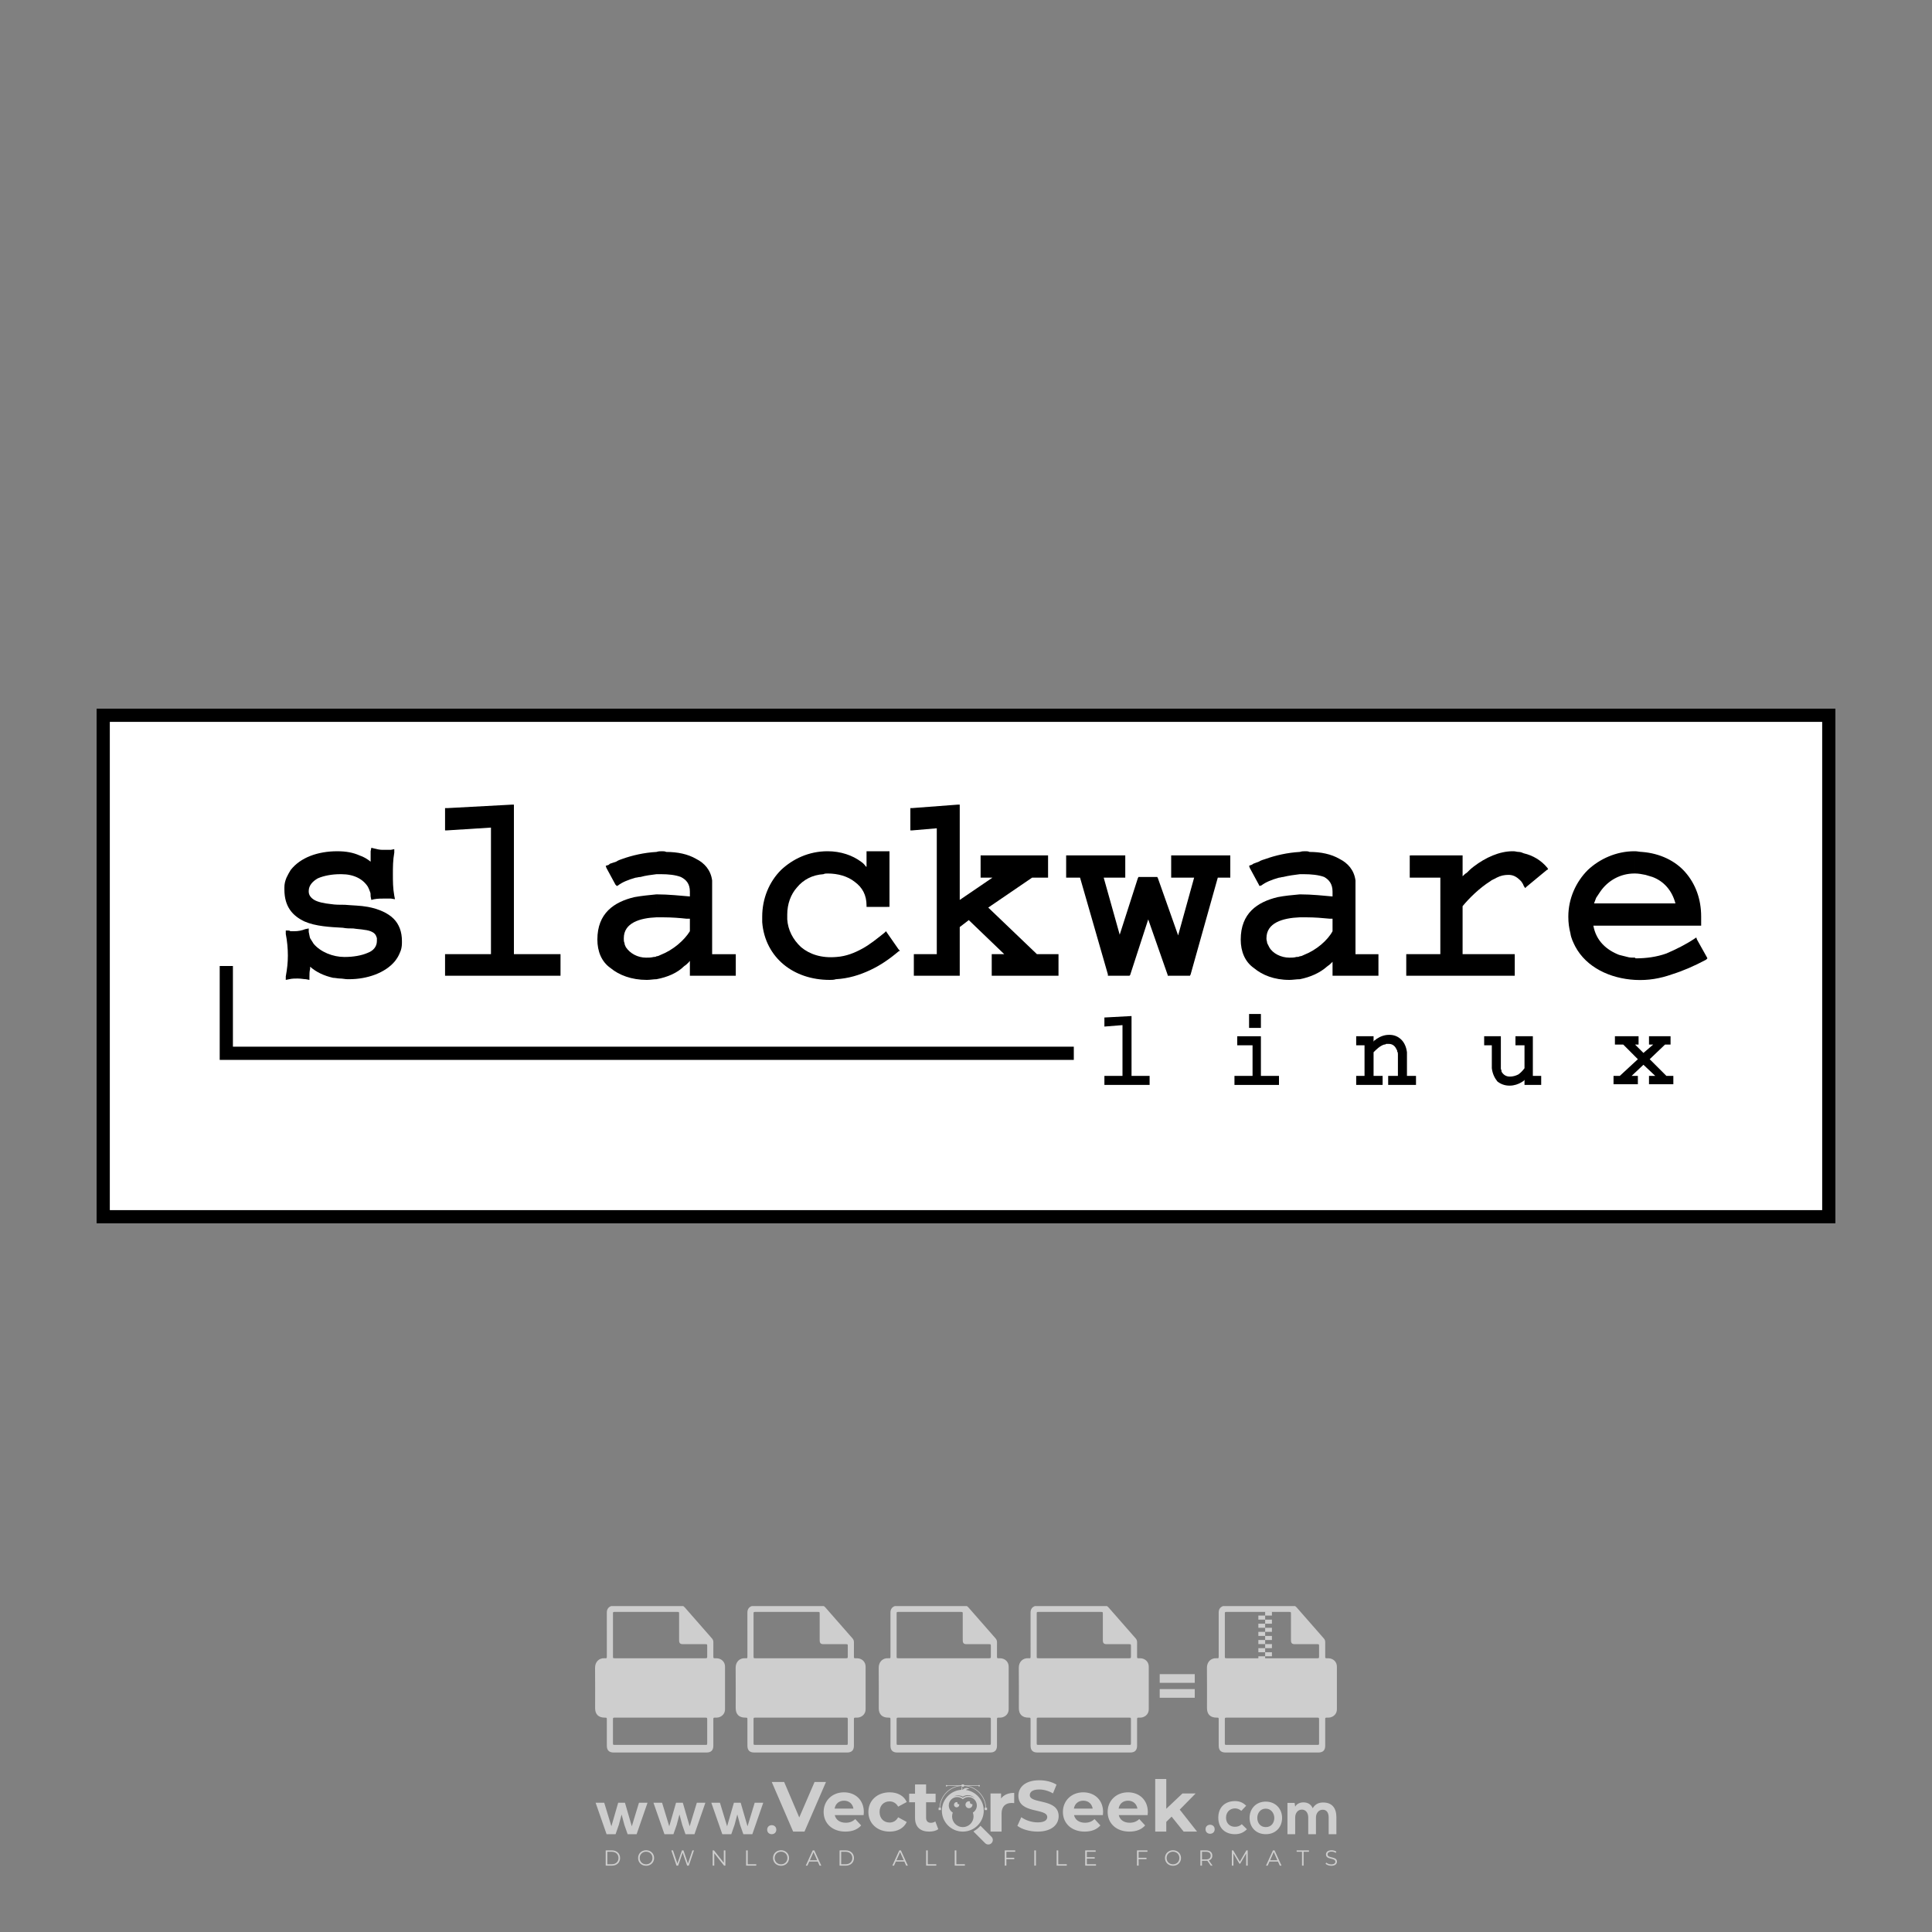 <?xml version="1.0" encoding="iso-8859-1"?>
<!-- Generator: Adobe Illustrator 24.3.0, SVG Export Plug-In . SVG Version: 6.00 Build 0)  -->
<svg version="1.1" id="Layer_1" xmlns="http://www.w3.org/2000/svg" xmlns:xlink="http://www.w3.org/1999/xlink" x="0px" y="0px"
	 viewBox="0 0 500 500" style="enable-background:new 0 0 500 500;" xml:space="preserve">
<rect x="0" y="0" width="500" height="500" fill="#808080" stroke="none"/>
<g id="watermark_1_">
	<g>
		<g id="watermark" style="opacity:0.61;">
			<g>
				<g>
					<g>
						<g>
							<polygon style="fill:#FFFFFF;" points="213.765,461.172 208.204,474.017 205.268,474.017 199.726,461.172 202.938,461.172 
								206.846,470.347 210.81,461.172 							"/>
						</g>
						<g>
							<path style="fill:#FFFFFF;" d="M223.507,469.741h-7.469c0.275,1.23,1.321,1.982,2.826,1.982c1.046,0,1.798-0.312,2.477-0.954
								l1.523,1.651c-0.917,1.046-2.294,1.597-4.074,1.597c-3.413,0-5.634-2.147-5.634-5.083c0-2.954,2.257-5.083,5.267-5.083
								c2.899,0,5.138,1.945,5.138,5.12C223.562,469.191,223.526,469.503,223.507,469.741 M216.002,468.071h4.863
								c-0.202-1.248-1.138-2.055-2.422-2.055C217.139,466.016,216.204,466.805,216.002,468.071"/>
						</g>
						<g>
							<path style="fill:#FFFFFF;" d="M224.735,468.934c0-2.973,2.294-5.083,5.505-5.083c2.074,0,3.707,0.899,4.423,2.514
								l-2.22,1.193c-0.532-0.936-1.321-1.358-2.221-1.358c-1.45,0-2.587,1.009-2.587,2.734c0,1.725,1.138,2.734,2.587,2.734
								c0.899,0,1.688-0.404,2.221-1.358l2.22,1.211c-0.716,1.578-2.349,2.495-4.423,2.495
								C227.029,474.017,224.735,471.907,224.735,468.934"/>
						</g>
						<g>
							<path style="fill:#FFFFFF;" d="M242.828,473.393c-0.587,0.422-1.45,0.624-2.331,0.624c-2.33,0-3.688-1.193-3.688-3.542
								v-4.055h-1.523v-2.202h1.523v-2.404h2.863v2.404h2.459v2.202h-2.459v4.019c0,0.844,0.458,1.303,1.229,1.303
								c0.422,0,0.844-0.128,1.156-0.367L242.828,473.393z"/>
						</g>
					</g>
					<g>
						<path style="fill:#FFFFFF;" d="M262.474,463.997v2.643c-0.238-0.018-0.422-0.037-0.642-0.037
							c-1.578,0-2.624,0.862-2.624,2.753v4.661h-2.863v-9.873h2.734v1.303C259.776,464.493,260.951,463.997,262.474,463.997"/>
					</g>
					<g>
						<path style="fill:#FFFFFF;" d="M263.299,472.53l1.009-2.239c1.083,0.789,2.697,1.339,4.239,1.339
							c1.762,0,2.477-0.587,2.477-1.376c0-2.404-7.469-0.752-7.469-5.524c0-2.184,1.762-4,5.413-4c1.615,0,3.267,0.385,4.459,1.138
							l-0.918,2.257c-1.193-0.679-2.422-1.009-3.56-1.009c-1.761,0-2.44,0.66-2.44,1.468c0,2.367,7.468,0.734,7.468,5.45
							c0,2.147-1.78,3.982-5.45,3.982C266.492,474.017,264.437,473.411,263.299,472.53"/>
					</g>
					<g>
						<path style="fill:#FFFFFF;" d="M285.428,469.741h-7.469c0.275,1.23,1.321,1.982,2.826,1.982c1.046,0,1.798-0.312,2.477-0.954
							l1.523,1.651c-0.918,1.046-2.294,1.597-4.074,1.597c-3.413,0-5.634-2.147-5.634-5.083c0-2.954,2.257-5.083,5.267-5.083
							c2.9,0,5.138,1.945,5.138,5.12C285.484,469.191,285.447,469.503,285.428,469.741 M277.923,468.071h4.863
							c-0.202-1.248-1.138-2.055-2.422-2.055C279.061,466.016,278.125,466.805,277.923,468.071"/>
					</g>
					<g>
						<path style="fill:#FFFFFF;" d="M297.007,469.741h-7.469c0.275,1.23,1.321,1.982,2.826,1.982c1.046,0,1.798-0.312,2.477-0.954
							l1.523,1.651c-0.918,1.046-2.294,1.597-4.074,1.597c-3.413,0-5.634-2.147-5.634-5.083c0-2.954,2.257-5.083,5.267-5.083
							c2.899,0,5.138,1.945,5.138,5.12C297.062,469.191,297.025,469.503,297.007,469.741 M289.501,468.071h4.863
							c-0.202-1.248-1.138-2.055-2.422-2.055C290.639,466.016,289.703,466.805,289.501,468.071"/>
					</g>
					<g>
						<polygon style="fill:#FFFFFF;" points="303.208,470.145 301.831,471.503 301.831,474.017 298.969,474.017 298.969,460.401 
							301.831,460.401 301.831,468.108 306.016,464.144 309.429,464.144 305.318,468.328 309.796,474.017 306.327,474.017 						"/>
					</g>
					<g>
						<path style="fill:#FFFFFF;" d="M256.601,475.359L256.601,475.359l-2.86-2.86c-0.435,0.508-0.953,0.943-1.534,1.284
							c-0.092,0.069-0.186,0.136-0.283,0.199l3.027,3.027c0.456,0.456,1.195,0.456,1.65,0
							C257.057,476.554,257.057,475.815,256.601,475.359"/>
					</g>
					<g>
						<path style="fill:#FFFFFF;" d="M249.984,463.244c0.221-0.173,0.495-0.281,0.797-0.281c0.042,0,0.083,0.002,0.124,0.006
							c-0.214-0.156-0.478-0.249-0.764-0.249c-0.395,0-0.744,0.18-0.981,0.458c-0.051,0-0.1,0.006-0.151,0.008
							c0.039-0.077,0.064-0.162,0.064-0.255c0-0.234-0.143-0.434-0.346-0.519c0.087,0.126,0.138,0.279,0.138,0.445
							c0,0.122-0.031,0.237-0.081,0.341c-2.811,0.201-5.03,2.539-5.03,5.4c0,2.993,2.426,5.42,5.42,5.42
							c2.993,0,5.42-2.426,5.42-5.42C254.595,465.879,252.593,463.635,249.984,463.244 M247.983,464.656
							c0.435,0,0.844,0.112,1.199,0.309c0.374-0.245,0.82-0.387,1.299-0.387c0.711,0,1.348,0.312,1.784,0.806
							c-0.435-0.379-1.004-0.61-1.627-0.61c-0.449,0-0.87,0.12-1.234,0.329c-0.079,0.046-0.156,0.096-0.229,0.15
							c-0.065-0.048-0.133-0.093-0.204-0.134c-0.369-0.219-0.8-0.344-1.26-0.344c-0.3,0-0.588,0.054-0.854,0.152
							C247.196,464.754,247.578,464.656,247.983,464.656 M251.772,469.098c0.115,0.305,0.181,0.634,0.181,0.979
							c0,1.534-1.244,2.777-2.778,2.777c-1.534,0-2.777-1.243-2.777-2.777c0-0.345,0.066-0.674,0.181-0.979
							c-0.62-0.382-1.035-1.064-1.035-1.846c0-1.197,0.971-2.168,2.168-2.168c0.565,0,1.078,0.218,1.463,0.572
							c0.386-0.354,0.899-0.572,1.464-0.572c1.197,0,2.168,0.971,2.168,2.168C252.807,468.034,252.392,468.716,251.772,469.098"/>
					</g>
					<g>
						<path style="fill:#FFFFFF;" d="M251.666,467.061c0,0.497-0.404,0.901-0.901,0.901c-0.497,0-0.901-0.404-0.901-0.901
							s0.404-0.901,0.901-0.901c0.101,0,0.197,0.017,0.287,0.047c-0.03,0.062-0.045,0.132-0.045,0.204
							c0,0.273,0.221,0.494,0.494,0.494c0.05,0,0.099-0.008,0.146-0.022C251.66,466.941,251.666,467,251.666,467.061"/>
					</g>
					<g>
						<path style="fill:#FFFFFF;" d="M248.255,467.061c0,0.376-0.305,0.681-0.681,0.681c-0.376,0-0.681-0.305-0.681-0.681
							s0.305-0.681,0.681-0.681c0.076,0,0.149,0.013,0.217,0.035c-0.023,0.047-0.034,0.1-0.034,0.155
							c0,0.206,0.167,0.374,0.374,0.374c0.038,0,0.075-0.006,0.11-0.017C248.25,466.97,248.255,467.015,248.255,467.061"/>
					</g>
					<g>
						<g>
							<g>
								<rect x="242.908" y="467.83" style="fill:#FFFFFF;" width="0.616" height="0.616"/>
							</g>
							<g>
								<rect x="254.827" y="467.83" style="fill:#FFFFFF;" width="0.616" height="0.616"/>
							</g>
							<g>
								<path style="fill:#FFFFFF;" d="M255.205,468.082h-0.14c0-3.248-2.642-5.89-5.89-5.89c-3.248,0-5.89,2.642-5.89,5.89h-0.14
									c0-1.611,0.627-3.125,1.766-4.264c1.139-1.139,2.653-1.766,4.264-1.766c1.611,0,3.125,0.627,4.264,1.766
									C254.578,464.957,255.205,466.471,255.205,468.082"/>
							</g>
						</g>
						<g>
							<rect x="248.868" y="461.814" style="fill:#FFFFFF;" width="0.616" height="0.616"/>
						</g>
						<g>
							<rect x="244.95" y="462.052" style="fill:#FFFFFF;" width="8.45" height="0.14"/>
						</g>
						<g>
							<path style="fill:#FFFFFF;" d="M245.174,462.15c0,0.108-0.088,0.196-0.196,0.196c-0.108,0-0.196-0.088-0.196-0.196
								c0-0.108,0.088-0.196,0.196-0.196C245.086,461.954,245.174,462.042,245.174,462.15"/>
						</g>
						<g>
							<path style="fill:#FFFFFF;" d="M253.596,462.15c0,0.108-0.088,0.196-0.196,0.196c-0.108,0-0.196-0.088-0.196-0.196
								c0-0.108,0.088-0.196,0.196-0.196C253.509,461.954,253.596,462.042,253.596,462.15"/>
						</g>
					</g>
				</g>
				<g>
					<path style="fill:#FFFFFF;" d="M314.356,473.409c0,1.559-2.364,1.559-2.364,0C311.993,471.851,314.356,471.851,314.356,473.409
						z"/>
				</g>
				<g>
					<g>
						<g>
							<path style="fill:#FFFFFF;" d="M161.739,466.549l1.772,6.088l1.855-6.088h2.215l-2.823,8.14h-2.33l-0.837-2.396l-0.722-2.708
								l-0.722,2.708l-0.837,2.396h-2.33l-2.839-8.14h2.231l1.855,6.088l1.756-6.088H161.739z"/>
						</g>
						<g>
							<path style="fill:#FFFFFF;" d="M176.713,466.549l1.772,6.088l1.855-6.088h2.215l-2.823,8.14h-2.33l-0.837-2.396l-0.722-2.708
								l-0.722,2.708l-0.837,2.396h-2.33l-2.839-8.14h2.231l1.855,6.088l1.756-6.088H176.713z"/>
						</g>
						<g>
							<path style="fill:#FFFFFF;" d="M191.687,466.549l1.772,6.088l1.855-6.088h2.215l-2.823,8.14h-2.33l-0.837-2.396l-0.722-2.708
								l-0.722,2.708l-0.837,2.396h-2.33l-2.839-8.14h2.231l1.855,6.088l1.756-6.088H191.687z"/>
						</g>
					</g>
					<g>
						<path style="fill:#FFFFFF;" d="M200.908,473.52c0,1.559-2.364,1.559-2.364,0C198.545,471.962,200.908,471.962,200.908,473.52z
							"/>
					</g>
					<g>
						<path style="fill:#FFFFFF;" d="M322.71,473.409c-0.935,0.919-1.919,1.28-3.117,1.28c-2.346,0-4.3-1.411-4.3-4.282
							s1.953-4.284,4.3-4.284c1.149,0,2.035,0.329,2.921,1.199l-1.264,1.329c-0.476-0.428-1.066-0.64-1.623-0.64
							c-1.346,0-2.33,0.985-2.33,2.396c0,1.542,1.05,2.362,2.297,2.362c0.64,0,1.28-0.18,1.772-0.672L322.71,473.409z"/>
					</g>
					<g>
						<path style="fill:#FFFFFF;" d="M331.805,470.472c0,2.33-1.591,4.217-4.217,4.217c-2.626,0-4.201-1.887-4.201-4.217
							c0-2.314,1.609-4.217,4.185-4.217C330.149,466.255,331.805,468.158,331.805,470.472z M325.389,470.472
							c0,1.231,0.739,2.38,2.199,2.38c1.46,0,2.199-1.149,2.199-2.38c0-1.215-0.854-2.396-2.199-2.396
							C326.144,468.077,325.389,469.258,325.389,470.472z"/>
					</g>
					<g>
						<path style="fill:#FFFFFF;" d="M338.572,474.689v-4.332c0-1.068-0.559-2.035-1.658-2.035c-1.082,0-1.722,0.967-1.722,2.035
							v4.332h-2.003v-8.107h1.855l0.148,0.985c0.426-0.82,1.362-1.116,2.133-1.116c0.969,0,1.937,0.394,2.396,1.51
							c0.723-1.149,1.658-1.478,2.708-1.478c2.297,0,3.43,1.412,3.43,3.84v4.365h-2.003v-4.365c0-1.066-0.442-1.97-1.526-1.97
							c-1.082,0-1.756,0.935-1.756,2.003v4.332H338.572z"/>
					</g>
				</g>
			</g>
		</g>
		<g style="opacity:0.61;">
			<g>
				<g>
					<path style="fill:#FFFFFF;" d="M345.988,431.299c-0.006-1.224-0.959-2.121-2.189-2.14c-0.924-0.014-0.832,0.12-0.834-0.867
						c-0.003-1.097-0.007-2.194,0.003-3.292c0.003-0.379-0.112-0.691-0.362-0.976c-2.342-2.668-4.678-5.342-7.019-8.011
						c-0.12-0.137-0.275-0.244-0.414-0.366c-6.214,0-12.427,0-18.641,0c-0.794,0.293-1.14,0.868-1.138,1.709
						c0.01,3.748,0.004,7.496,0.004,11.243c0,0.556-0.003,0.589-0.55,0.551c-1.497-0.102-2.516,0.986-2.497,2.492
						c0.044,3.476,0.013,6.953,0.014,10.429c0.001,1.58,0.867,2.443,2.45,2.449c0.582,0.002,0.582,0.002,0.582,0.6
						c0,2.219-0.001,4.438,0.001,6.657c0.001,1.192,0.58,1.771,1.768,1.771c8.013,0.001,16.027,0.001,24.04,0
						c1.168,0,1.755-0.583,1.757-1.745c0.002-2.256,0-4.512,0.001-6.768c0-0.512,0.002-0.511,0.52-0.515
						c0.271-0.002,0.541,0.008,0.809-0.058c0.996-0.246,1.69-1.044,1.694-2.069C346.003,438.696,346.005,434.997,345.988,431.299z
						 M317.537,417.162c5.337,0,10.674,0,16.01,0c0.548,0,0.554,0.007,0.554,0.561c0.001,2.243-0.001,4.486,0.001,6.73
						c0.001,0.811,0.249,1.059,1.06,1.059c1.91,0.001,3.821,0,5.731,0.001c0.458,0,0.479,0.021,0.481,0.483
						c0.003,0.887,0.002,1.775,0,2.662c-0.001,0.477-0.024,0.498-0.504,0.499c-3.895,0.001-7.79,0-11.684,0
						c-3.882,0-7.765,0-11.647,0c-0.55,0-0.552-0.001-0.552-0.561c-0.001-3.624-0.001-7.247,0-10.871
						C316.987,417.166,316.991,417.162,317.537,417.162z M340.822,451.579c-3.883,0.001-7.766,0-11.65,0c-3.871,0-7.742,0-11.613,0
						c-0.572,0-0.574-0.002-0.574-0.579c-0.001-1.997-0.001-3.994,0.001-5.991c0-0.464,0.023-0.486,0.478-0.487
						c7.803-0.001,15.607-0.001,23.41,0c0.478,0,0.499,0.02,0.499,0.503c0.002,1.997,0.001,3.994,0,5.991
						C341.375,451.574,341.37,451.579,340.822,451.579z"/>
				</g>
				<g>
					<g>
						<rect x="327.418" y="417.053" style="fill:#FFFFFF;" width="1.757" height="1.054"/>
					</g>
					<g>
						<rect x="325.662" y="418.107" style="fill:#FFFFFF;" width="1.757" height="1.054"/>
					</g>
					<g>
						<rect x="327.418" y="419.161" style="fill:#FFFFFF;" width="1.757" height="1.054"/>
					</g>
					<g>
						<rect x="325.662" y="420.215" style="fill:#FFFFFF;" width="1.757" height="1.054"/>
					</g>
					<g>
						<rect x="327.418" y="421.269" style="fill:#FFFFFF;" width="1.757" height="1.054"/>
					</g>
					<g>
						<rect x="325.662" y="422.323" style="fill:#FFFFFF;" width="1.757" height="1.054"/>
					</g>
					<g>
						<rect x="327.418" y="423.378" style="fill:#FFFFFF;" width="1.757" height="1.054"/>
					</g>
					<g>
						<rect x="325.662" y="424.432" style="fill:#FFFFFF;" width="1.757" height="1.054"/>
					</g>
					<g>
						<rect x="327.418" y="425.486" style="fill:#FFFFFF;" width="1.757" height="1.054"/>
					</g>
					<g>
						<rect x="325.662" y="426.54" style="fill:#FFFFFF;" width="1.757" height="1.054"/>
					</g>
					<g>
						<rect x="327.418" y="427.594" style="fill:#FFFFFF;" width="1.757" height="1.054"/>
					</g>
					<g>
						<rect x="325.662" y="428.648" style="fill:#FFFFFF;" width="1.757" height="1.054"/>
					</g>
				</g>
			</g>
			<g>
				<path style="fill:#FFFFFF;" d="M187.637,431.299c-0.006-1.224-0.959-2.121-2.189-2.14c-0.924-0.014-0.832,0.12-0.834-0.867
					c-0.003-1.097-0.007-2.194,0.003-3.292c0.003-0.379-0.112-0.691-0.362-0.976c-2.342-2.668-4.678-5.342-7.019-8.011
					c-0.12-0.137-0.275-0.244-0.414-0.366c-6.214,0-12.427,0-18.641,0c-0.794,0.293-1.14,0.868-1.138,1.709
					c0.01,3.748,0.004,7.496,0.004,11.243c0,0.556-0.003,0.589-0.55,0.551c-1.497-0.102-2.516,0.986-2.497,2.492
					c0.044,3.476,0.013,6.953,0.014,10.429c0.001,1.58,0.867,2.443,2.45,2.449c0.582,0.002,0.582,0.002,0.582,0.6
					c0,2.219-0.001,4.438,0.001,6.657c0.001,1.192,0.58,1.771,1.768,1.771c8.013,0.001,16.027,0.001,24.04,0
					c1.168,0,1.755-0.583,1.757-1.745c0.002-2.256,0-4.512,0.001-6.768c0-0.512,0.002-0.511,0.52-0.515
					c0.271-0.002,0.541,0.008,0.809-0.058c0.996-0.246,1.69-1.044,1.694-2.069C187.652,438.696,187.655,434.997,187.637,431.299z
					 M159.187,417.162c5.337,0,10.674,0,16.01,0c0.548,0,0.554,0.007,0.554,0.561c0.001,2.243-0.001,4.486,0.001,6.73
					c0.001,0.811,0.249,1.059,1.06,1.059c1.91,0.001,3.821,0,5.731,0.001c0.458,0,0.479,0.021,0.481,0.483
					c0.003,0.887,0.002,1.775,0,2.662c-0.001,0.477-0.024,0.498-0.504,0.499c-3.895,0.001-7.79,0-11.684,0
					c-3.882,0-7.765,0-11.647,0c-0.55,0-0.552-0.001-0.552-0.561c-0.001-3.624-0.001-7.247,0-10.871
					C158.636,417.166,158.64,417.162,159.187,417.162z M182.472,451.579c-3.883,0.001-7.766,0-11.65,0c-3.871,0-7.742,0-11.613,0
					c-0.572,0-0.574-0.002-0.574-0.579c-0.001-1.997-0.001-3.994,0.001-5.991c0-0.464,0.023-0.486,0.478-0.487
					c7.803-0.001,15.607-0.001,23.41,0c0.478,0,0.499,0.02,0.499,0.503c0.002,1.997,0.001,3.994,0,5.991
					C183.024,451.574,183.019,451.579,182.472,451.579z"/>
			</g>
			<g>
				<path style="fill:#FFFFFF;" d="M159.779,440.669v-7.897h2.779c0.375,0,0.726,0.061,1.053,0.182
					c0.327,0.121,0.612,0.292,0.855,0.513c0.242,0.221,0.434,0.483,0.573,0.789c0.14,0.305,0.21,0.642,0.21,1.009
					c0,0.375-0.07,0.715-0.21,1.02c-0.14,0.305-0.331,0.568-0.573,0.789c-0.243,0.221-0.528,0.392-0.855,0.513
					c-0.327,0.121-0.678,0.182-1.053,0.182h-1.29v2.901H159.779z M162.58,436.356c0.39,0,0.684-0.111,0.882-0.331
					c0.199-0.22,0.298-0.474,0.298-0.761c0-0.14-0.024-0.276-0.072-0.408c-0.048-0.132-0.121-0.248-0.221-0.347
					c-0.099-0.099-0.223-0.178-0.37-0.237c-0.147-0.059-0.32-0.089-0.518-0.089h-1.312v2.173H162.58z"/>
				<path style="fill:#FFFFFF;" d="M166.308,432.771h1.731l3.177,5.294h0.088l-0.088-1.522v-3.772h1.478v7.897h-1.566l-3.353-5.592
					h-0.088l0.088,1.522v4.07h-1.467V432.771z"/>
				<path style="fill:#FFFFFF;" d="M177.922,436.334h3.872c0.022,0.089,0.04,0.195,0.055,0.32c0.014,0.125,0.022,0.25,0.022,0.375
					c0,0.507-0.077,0.985-0.231,1.434c-0.154,0.449-0.397,0.849-0.728,1.202c-0.353,0.375-0.776,0.666-1.268,0.871
					c-0.493,0.206-1.055,0.309-1.688,0.309c-0.574,0-1.114-0.103-1.622-0.309c-0.507-0.206-0.948-0.492-1.323-0.86
					c-0.375-0.367-0.673-0.803-0.894-1.307c-0.221-0.504-0.331-1.053-0.331-1.649c0-0.595,0.11-1.145,0.331-1.649
					c0.221-0.504,0.518-0.939,0.894-1.307c0.375-0.367,0.816-0.654,1.323-0.86c0.507-0.206,1.048-0.309,1.622-0.309
					c0.64,0,1.211,0.11,1.715,0.331c0.504,0.221,0.935,0.526,1.296,0.915l-1.025,1.004c-0.258-0.272-0.544-0.48-0.861-0.623
					c-0.316-0.143-0.695-0.215-1.136-0.215c-0.361,0-0.703,0.065-1.026,0.193c-0.324,0.129-0.607,0.311-0.85,0.546
					c-0.242,0.235-0.436,0.52-0.579,0.855c-0.143,0.335-0.215,0.708-0.215,1.119c0,0.412,0.072,0.785,0.215,1.12
					c0.143,0.335,0.338,0.62,0.584,0.855c0.246,0.235,0.531,0.418,0.855,0.546c0.323,0.129,0.669,0.193,1.037,0.193
					c0.419,0,0.773-0.061,1.064-0.182c0.29-0.121,0.538-0.278,0.744-0.469c0.148-0.132,0.275-0.3,0.381-0.502
					c0.106-0.202,0.189-0.428,0.248-0.678h-2.482V436.334z"/>
			</g>
			<g>
				<path style="fill:#FFFFFF;" d="M224.019,431.299c-0.006-1.224-0.959-2.121-2.189-2.14c-0.924-0.014-0.832,0.12-0.834-0.867
					c-0.003-1.097-0.007-2.194,0.003-3.292c0.003-0.379-0.112-0.691-0.362-0.976c-2.342-2.668-4.678-5.342-7.019-8.011
					c-0.12-0.137-0.275-0.244-0.414-0.366c-6.214,0-12.427,0-18.641,0c-0.794,0.293-1.14,0.868-1.138,1.709
					c0.01,3.748,0.004,7.496,0.004,11.243c0,0.556-0.003,0.589-0.55,0.551c-1.497-0.102-2.516,0.986-2.497,2.492
					c0.044,3.476,0.013,6.953,0.014,10.429c0.001,1.58,0.867,2.443,2.45,2.449c0.582,0.002,0.582,0.002,0.582,0.6
					c0,2.219-0.001,4.438,0.001,6.657c0.001,1.192,0.58,1.771,1.768,1.771c8.013,0.001,16.027,0.001,24.04,0
					c1.168,0,1.755-0.583,1.757-1.745c0.002-2.256,0-4.512,0.001-6.768c0-0.512,0.002-0.511,0.52-0.515
					c0.271-0.002,0.541,0.008,0.809-0.058c0.997-0.246,1.69-1.044,1.694-2.069C224.034,438.696,224.036,434.997,224.019,431.299z
					 M195.568,417.162c5.337,0,10.674,0,16.01,0c0.548,0,0.554,0.007,0.554,0.561c0.001,2.243-0.001,4.486,0.001,6.73
					c0.001,0.811,0.249,1.059,1.06,1.059c1.91,0.001,3.821,0,5.731,0.001c0.458,0,0.479,0.021,0.481,0.483
					c0.003,0.887,0.002,1.775,0,2.662c-0.001,0.477-0.024,0.498-0.504,0.499c-3.895,0.001-7.79,0-11.684,0
					c-3.882,0-7.765,0-11.647,0c-0.55,0-0.552-0.001-0.552-0.561c-0.001-3.624-0.001-7.247,0-10.871
					C195.018,417.166,195.022,417.162,195.568,417.162z M218.854,451.579c-3.883,0.001-7.766,0-11.65,0c-3.871,0-7.742,0-11.613,0
					c-0.572,0-0.574-0.002-0.574-0.579c-0.001-1.997-0.001-3.994,0.001-5.991c0-0.464,0.023-0.486,0.478-0.487
					c7.803-0.001,15.607-0.001,23.41,0c0.478,0,0.499,0.02,0.499,0.503c0.002,1.997,0.001,3.994,0,5.991
					C219.406,451.574,219.401,451.579,218.854,451.579z"/>
			</g>
			<g>
				<path style="fill:#FFFFFF;" d="M205.111,432.771h1.699l2.967,7.897h-1.644l-0.651-1.886h-3.044l-0.651,1.886h-1.643
					L205.111,432.771z M206.997,437.415l-0.706-1.974l-0.287-0.96h-0.088l-0.287,0.96l-0.706,1.974H206.997z"/>
				<path style="fill:#FFFFFF;" d="M211.331,434.536c-0.125,0-0.245-0.024-0.359-0.072c-0.114-0.048-0.213-0.114-0.298-0.199
					c-0.084-0.084-0.151-0.182-0.198-0.292c-0.048-0.11-0.072-0.232-0.072-0.364s0.024-0.254,0.072-0.364
					c0.048-0.11,0.114-0.208,0.198-0.292c0.084-0.084,0.184-0.151,0.298-0.198c0.114-0.048,0.233-0.072,0.359-0.072
					c0.257,0,0.478,0.09,0.662,0.27c0.184,0.181,0.276,0.399,0.276,0.656s-0.092,0.476-0.276,0.656
					C211.809,434.446,211.589,434.536,211.331,434.536z M210.615,440.669v-5.404h1.445v5.404H210.615z"/>
			</g>
			<g>
				<path style="fill:#FFFFFF;" d="M261.044,431.299c-0.006-1.224-0.959-2.121-2.189-2.14c-0.924-0.014-0.832,0.12-0.834-0.867
					c-0.003-1.097-0.007-2.194,0.003-3.292c0.003-0.379-0.112-0.691-0.362-0.976c-2.342-2.668-4.678-5.342-7.019-8.011
					c-0.12-0.137-0.275-0.244-0.414-0.366c-6.214,0-12.427,0-18.641,0c-0.794,0.293-1.14,0.868-1.138,1.709
					c0.01,3.748,0.004,7.496,0.004,11.243c0,0.556-0.003,0.589-0.55,0.551c-1.497-0.102-2.516,0.986-2.497,2.492
					c0.044,3.476,0.013,6.953,0.014,10.429c0.001,1.58,0.867,2.443,2.45,2.449c0.582,0.002,0.582,0.002,0.582,0.6
					c0,2.219-0.001,4.438,0.001,6.657c0.001,1.192,0.58,1.771,1.768,1.771c8.013,0.001,16.027,0.001,24.04,0
					c1.168,0,1.755-0.583,1.757-1.745c0.002-2.256,0-4.512,0.001-6.768c0-0.512,0.002-0.511,0.52-0.515
					c0.271-0.002,0.541,0.008,0.809-0.058c0.996-0.246,1.69-1.044,1.694-2.069C261.059,438.696,261.061,434.997,261.044,431.299z
					 M232.593,417.162c5.337,0,10.674,0,16.01,0c0.548,0,0.554,0.007,0.554,0.561c0.001,2.243-0.001,4.486,0.001,6.73
					c0.001,0.811,0.249,1.059,1.06,1.059c1.91,0.001,3.821,0,5.731,0.001c0.458,0,0.479,0.021,0.481,0.483
					c0.003,0.887,0.002,1.775,0,2.662c-0.001,0.477-0.024,0.498-0.504,0.499c-3.895,0.001-7.79,0-11.684,0
					c-3.882,0-7.765,0-11.647,0c-0.55,0-0.552-0.001-0.552-0.561c-0.001-3.624-0.001-7.247,0-10.871
					C232.042,417.166,232.047,417.162,232.593,417.162z M255.878,451.579c-3.883,0.001-7.766,0-11.65,0c-3.871,0-7.742,0-11.613,0
					c-0.572,0-0.574-0.002-0.574-0.579c-0.001-1.997-0.001-3.994,0.001-5.991c0-0.464,0.023-0.486,0.478-0.487
					c7.803-0.001,15.607-0.001,23.41,0c0.478,0,0.499,0.02,0.499,0.503c0.002,1.997,0.001,3.994,0,5.991
					C256.431,451.574,256.426,451.579,255.878,451.579z"/>
			</g>
			<g>
				<path style="fill:#FFFFFF;" d="M236.361,440.845c-0.338,0-0.662-0.048-0.971-0.143c-0.309-0.095-0.592-0.239-0.849-0.43
					c-0.257-0.191-0.481-0.425-0.673-0.7c-0.191-0.276-0.342-0.597-0.452-0.965l1.401-0.551c0.103,0.397,0.283,0.726,0.54,0.987
					c0.257,0.261,0.596,0.392,1.015,0.392c0.154,0,0.303-0.02,0.447-0.061c0.143-0.04,0.272-0.099,0.386-0.176
					s0.204-0.175,0.27-0.292c0.066-0.118,0.099-0.254,0.099-0.408c0-0.147-0.026-0.279-0.077-0.397
					c-0.051-0.117-0.138-0.227-0.259-0.331c-0.121-0.103-0.28-0.202-0.475-0.298c-0.195-0.095-0.435-0.195-0.722-0.298l-0.485-0.176
					c-0.213-0.073-0.429-0.173-0.645-0.298c-0.217-0.125-0.413-0.276-0.59-0.452c-0.177-0.176-0.322-0.384-0.436-0.623
					c-0.114-0.239-0.171-0.509-0.171-0.81c0-0.309,0.06-0.597,0.182-0.866c0.121-0.268,0.294-0.503,0.518-0.706
					c0.224-0.202,0.492-0.36,0.805-0.474s0.66-0.171,1.042-0.171c0.397,0,0.74,0.053,1.031,0.16
					c0.291,0.107,0.537,0.243,0.739,0.408c0.202,0.165,0.366,0.348,0.491,0.546c0.125,0.199,0.217,0.386,0.276,0.563l-1.312,0.551
					c-0.074-0.221-0.208-0.419-0.402-0.596c-0.195-0.176-0.462-0.265-0.8-0.265c-0.324,0-0.592,0.075-0.805,0.226
					c-0.213,0.151-0.32,0.348-0.32,0.59c0,0.235,0.103,0.436,0.309,0.601c0.206,0.165,0.533,0.325,0.982,0.48l0.497,0.165
					c0.316,0.111,0.605,0.237,0.866,0.381c0.261,0.143,0.485,0.314,0.673,0.513c0.187,0.199,0.331,0.425,0.43,0.678
					c0.1,0.254,0.149,0.546,0.149,0.877c0,0.412-0.083,0.767-0.248,1.064c-0.165,0.298-0.377,0.542-0.634,0.734
					c-0.258,0.191-0.548,0.335-0.872,0.43C236.986,440.797,236.67,440.845,236.361,440.845z"/>
				<path style="fill:#FFFFFF;" d="M239.516,432.771h1.61l1.633,4.754l0.287,1.015h0.088l0.309-1.015l1.699-4.754h1.61l-2.879,7.897
					h-1.566L239.516,432.771z"/>
				<path style="fill:#FFFFFF;" d="M251.097,436.334h3.871c0.022,0.089,0.04,0.195,0.055,0.32c0.015,0.125,0.023,0.25,0.023,0.375
					c0,0.507-0.078,0.985-0.232,1.434c-0.154,0.449-0.397,0.849-0.728,1.202c-0.353,0.375-0.775,0.666-1.268,0.871
					c-0.493,0.206-1.055,0.309-1.688,0.309c-0.574,0-1.114-0.103-1.621-0.309c-0.507-0.206-0.949-0.492-1.324-0.86
					c-0.375-0.367-0.673-0.803-0.894-1.307c-0.22-0.504-0.331-1.053-0.331-1.649c0-0.595,0.11-1.145,0.331-1.649
					c0.221-0.504,0.518-0.939,0.894-1.307c0.375-0.367,0.816-0.654,1.324-0.86c0.507-0.206,1.047-0.309,1.621-0.309
					c0.64,0,1.211,0.11,1.715,0.331c0.504,0.221,0.936,0.526,1.296,0.915l-1.026,1.004c-0.257-0.272-0.544-0.48-0.861-0.623
					c-0.316-0.143-0.694-0.215-1.136-0.215c-0.36,0-0.702,0.065-1.026,0.193c-0.323,0.129-0.607,0.311-0.849,0.546
					c-0.243,0.235-0.436,0.52-0.579,0.855c-0.143,0.335-0.215,0.708-0.215,1.119c0,0.412,0.072,0.785,0.215,1.12
					c0.143,0.335,0.338,0.62,0.585,0.855c0.246,0.235,0.531,0.418,0.854,0.546c0.324,0.129,0.669,0.193,1.037,0.193
					c0.419,0,0.774-0.061,1.064-0.182c0.29-0.121,0.539-0.278,0.745-0.469c0.147-0.132,0.274-0.3,0.38-0.502
					c0.107-0.202,0.189-0.428,0.248-0.678h-2.482V436.334z"/>
			</g>
			<g>
				<path style="fill:#FFFFFF;" d="M297.3,431.299c-0.006-1.224-0.959-2.121-2.189-2.14c-0.924-0.014-0.832,0.12-0.834-0.867
					c-0.003-1.097-0.007-2.194,0.003-3.292c0.003-0.379-0.112-0.691-0.362-0.976c-2.342-2.668-4.678-5.342-7.019-8.011
					c-0.12-0.137-0.275-0.244-0.414-0.366c-6.214,0-12.427,0-18.641,0c-0.794,0.293-1.14,0.868-1.138,1.709
					c0.01,3.748,0.004,7.496,0.004,11.243c0,0.556-0.003,0.589-0.55,0.551c-1.497-0.102-2.516,0.986-2.497,2.492
					c0.044,3.476,0.013,6.953,0.014,10.429c0.001,1.58,0.867,2.443,2.45,2.449c0.582,0.002,0.582,0.002,0.582,0.6
					c0,2.219-0.001,4.438,0.001,6.657c0.001,1.192,0.58,1.771,1.768,1.771c8.013,0.001,16.027,0.001,24.04,0
					c1.168,0,1.755-0.583,1.757-1.745c0.002-2.256,0-4.512,0.001-6.768c0-0.512,0.002-0.511,0.52-0.515
					c0.271-0.002,0.541,0.008,0.809-0.058c0.996-0.246,1.69-1.044,1.694-2.069C297.315,438.696,297.318,434.997,297.3,431.299z
					 M268.85,417.162c5.337,0,10.674,0,16.01,0c0.548,0,0.554,0.007,0.554,0.561c0.001,2.243-0.001,4.486,0.001,6.73
					c0.001,0.811,0.249,1.059,1.06,1.059c1.91,0.001,3.821,0,5.731,0.001c0.458,0,0.479,0.021,0.481,0.483
					c0.003,0.887,0.002,1.775,0,2.662c-0.001,0.477-0.024,0.498-0.504,0.499c-3.895,0.001-7.79,0-11.684,0
					c-3.882,0-7.765,0-11.647,0c-0.55,0-0.552-0.001-0.552-0.561c-0.001-3.624-0.001-7.247,0-10.871
					C268.299,417.166,268.303,417.162,268.85,417.162z M292.135,451.579c-3.883,0.001-7.766,0-11.65,0c-3.871,0-7.742,0-11.613,0
					c-0.572,0-0.574-0.002-0.574-0.579c-0.001-1.997-0.001-3.994,0.001-5.991c0-0.464,0.023-0.486,0.478-0.487
					c7.803-0.001,15.607-0.001,23.41,0c0.478,0,0.499,0.02,0.499,0.503c0.001,1.997,0.001,3.994,0,5.991
					C292.687,451.574,292.682,451.579,292.135,451.579z"/>
			</g>
			<g>
				<path style="fill:#FFFFFF;" d="M272.966,434.183v1.831h3.165v1.412h-3.165v1.831h3.518v1.412h-5.007v-7.897h5.007v1.412H272.966
					z"/>
				<path style="fill:#FFFFFF;" d="M277.852,440.669v-7.897h2.779c0.375,0,0.726,0.061,1.053,0.182
					c0.327,0.121,0.612,0.292,0.855,0.513c0.243,0.221,0.434,0.483,0.574,0.789c0.14,0.305,0.209,0.642,0.209,1.009
					c0,0.375-0.07,0.715-0.209,1.02c-0.14,0.305-0.331,0.568-0.574,0.789c-0.243,0.221-0.528,0.392-0.855,0.513
					c-0.327,0.121-0.678,0.182-1.053,0.182h-1.29v2.901H277.852z M280.653,436.356c0.389,0,0.684-0.111,0.882-0.331
					c0.199-0.22,0.298-0.474,0.298-0.761c0-0.14-0.024-0.276-0.072-0.408c-0.048-0.132-0.121-0.248-0.221-0.347
					c-0.099-0.099-0.222-0.178-0.37-0.237c-0.147-0.059-0.32-0.089-0.518-0.089h-1.312v2.173H280.653z"/>
				<path style="fill:#FFFFFF;" d="M286.797,440.845c-0.338,0-0.662-0.048-0.971-0.143c-0.309-0.095-0.592-0.239-0.849-0.43
					c-0.257-0.191-0.482-0.425-0.673-0.7c-0.191-0.276-0.342-0.597-0.452-0.965l1.401-0.551c0.103,0.397,0.283,0.726,0.541,0.987
					c0.257,0.261,0.595,0.392,1.015,0.392c0.154,0,0.303-0.02,0.447-0.061c0.143-0.04,0.272-0.099,0.386-0.176
					c0.114-0.077,0.204-0.175,0.27-0.292c0.066-0.118,0.1-0.254,0.1-0.408c0-0.147-0.026-0.279-0.077-0.397
					c-0.051-0.117-0.138-0.227-0.259-0.331c-0.121-0.103-0.279-0.202-0.474-0.298c-0.195-0.095-0.436-0.195-0.723-0.298
					l-0.485-0.176c-0.213-0.073-0.428-0.173-0.645-0.298c-0.217-0.125-0.414-0.276-0.59-0.452c-0.176-0.176-0.322-0.384-0.436-0.623
					c-0.114-0.239-0.171-0.509-0.171-0.81c0-0.309,0.061-0.597,0.182-0.866c0.121-0.268,0.294-0.503,0.518-0.706
					c0.224-0.202,0.493-0.36,0.805-0.474c0.312-0.114,0.66-0.171,1.042-0.171c0.397,0,0.741,0.053,1.031,0.16
					c0.29,0.107,0.537,0.243,0.739,0.408c0.202,0.165,0.365,0.348,0.491,0.546c0.125,0.199,0.217,0.386,0.276,0.563l-1.312,0.551
					c-0.074-0.221-0.208-0.419-0.403-0.596c-0.195-0.176-0.462-0.265-0.799-0.265c-0.324,0-0.592,0.075-0.805,0.226
					c-0.213,0.151-0.32,0.348-0.32,0.59c0,0.235,0.103,0.436,0.309,0.601c0.206,0.165,0.533,0.325,0.982,0.48l0.496,0.165
					c0.316,0.111,0.605,0.237,0.866,0.381c0.261,0.143,0.485,0.314,0.673,0.513c0.187,0.199,0.331,0.425,0.43,0.678
					c0.099,0.254,0.149,0.546,0.149,0.877c0,0.412-0.083,0.767-0.248,1.064c-0.165,0.298-0.377,0.542-0.634,0.734
					c-0.258,0.191-0.548,0.335-0.872,0.43C287.422,440.797,287.105,440.845,286.797,440.845z"/>
			</g>
			<g>
				<path style="fill:#FFFFFF;" d="M321.394,439.168l4.004-4.985h-3.827v-1.412h5.559v1.5l-3.96,4.985h4.004v1.412h-5.779V439.168z"
					/>
				<path style="fill:#FFFFFF;" d="M328.409,432.771h1.489v7.897h-1.489V432.771z"/>
				<path style="fill:#FFFFFF;" d="M331.486,440.669v-7.897h2.779c0.375,0,0.726,0.061,1.053,0.182
					c0.327,0.121,0.612,0.292,0.855,0.513s0.434,0.483,0.574,0.789c0.14,0.305,0.209,0.642,0.209,1.009
					c0,0.375-0.07,0.715-0.209,1.02c-0.14,0.305-0.331,0.568-0.574,0.789c-0.243,0.221-0.528,0.392-0.855,0.513
					c-0.327,0.121-0.678,0.182-1.053,0.182h-1.29v2.901H331.486z M334.288,436.356c0.389,0,0.684-0.111,0.882-0.331
					c0.199-0.22,0.298-0.474,0.298-0.761c0-0.14-0.024-0.276-0.072-0.408c-0.048-0.132-0.121-0.248-0.221-0.347
					c-0.099-0.099-0.222-0.178-0.37-0.237c-0.147-0.059-0.32-0.089-0.518-0.089h-1.312v2.173H334.288z"/>
			</g>
		</g>
		<g style="opacity:0.61;">
			<path style="fill:#FFFFFF;" d="M300.133,433.27h9.067v2.242h-9.067V433.27z M300.133,437.136h9.067v2.243h-9.067V437.136z"/>
		</g>
	</g>
	<g style="opacity:0.61;">
		<path style="fill:#FFFFFF;" d="M156.756,478.878h1.607c1.263,0,2.114,0.812,2.114,1.974c0,1.161-0.851,1.973-2.114,1.973h-1.607
			V478.878z M158.34,482.464c1.049,0,1.725-0.665,1.725-1.612c0-0.947-0.677-1.613-1.725-1.613h-1.167v3.225H158.34z"/>
		<path style="fill:#FFFFFF;" d="M165.139,480.851c0-1.15,0.879-2.007,2.075-2.007c1.184,0,2.069,0.851,2.069,2.007
			c0,1.156-0.885,2.007-2.069,2.007C166.019,482.858,165.139,482.002,165.139,480.851z M168.866,480.851
			c0-0.942-0.705-1.635-1.652-1.635c-0.953,0-1.663,0.693-1.663,1.635c0,0.941,0.71,1.635,1.663,1.635
			C168.162,482.486,168.866,481.793,168.866,480.851z"/>
		<path style="fill:#FFFFFF;" d="M179.596,478.878l-1.331,3.947h-0.44l-1.156-3.366l-1.161,3.366h-0.434l-1.331-3.947h0.429
			l1.139,3.394l1.178-3.394h0.389l1.161,3.411l1.156-3.411H179.596z"/>
		<path style="fill:#FFFFFF;" d="M187.731,478.878v3.947h-0.344l-2.537-3.202v3.202h-0.417v-3.947h0.344l2.543,3.203v-3.203H187.731
			z"/>
		<path style="fill:#FFFFFF;" d="M193.093,478.878h0.417v3.586h2.21v0.361h-2.627V478.878z"/>
		<path style="fill:#FFFFFF;" d="M200.061,480.851c0-1.15,0.879-2.007,2.075-2.007c1.184,0,2.069,0.851,2.069,2.007
			c0,1.156-0.885,2.007-2.069,2.007C200.941,482.858,200.061,482.002,200.061,480.851z M203.788,480.851
			c0-0.942-0.705-1.635-1.652-1.635c-0.953,0-1.663,0.693-1.663,1.635c0,0.941,0.71,1.635,1.663,1.635
			C203.083,482.486,203.788,481.793,203.788,480.851z"/>
		<path style="fill:#FFFFFF;" d="M211.636,481.77h-2.199l-0.474,1.054h-0.434l1.804-3.947h0.412l1.804,3.947h-0.44L211.636,481.77z
			 M211.484,481.432l-0.947-2.12l-0.947,2.12H211.484z"/>
		<path style="fill:#FFFFFF;" d="M217.28,478.878h1.607c1.263,0,2.114,0.812,2.114,1.974c0,1.161-0.851,1.973-2.114,1.973h-1.607
			V478.878z M218.864,482.464c1.049,0,1.725-0.665,1.725-1.612c0-0.947-0.677-1.613-1.725-1.613h-1.167v3.225H218.864z"/>
		<path style="fill:#FFFFFF;" d="M234.041,481.77h-2.199l-0.474,1.054h-0.434l1.804-3.947h0.412l1.804,3.947h-0.44L234.041,481.77z
			 M233.889,481.432l-0.947-2.12l-0.947,2.12H233.889z"/>
		<path style="fill:#FFFFFF;" d="M239.685,478.878h0.417v3.586h2.21v0.361h-2.627V478.878z"/>
		<path style="fill:#FFFFFF;" d="M247.082,478.878h0.417v3.586h2.21v0.361h-2.627V478.878z"/>
		<path style="fill:#FFFFFF;" d="M260.449,479.239v1.551h2.041v0.361h-2.041v1.675h-0.417v-3.947h2.706v0.361H260.449z"/>
		<path style="fill:#FFFFFF;" d="M267.678,478.878h0.417v3.947h-0.417V478.878z"/>
		<path style="fill:#FFFFFF;" d="M273.456,478.878h0.417v3.586h2.21v0.361h-2.627V478.878z"/>
		<path style="fill:#FFFFFF;" d="M283.644,482.464v0.361h-2.791v-3.947h2.706v0.361h-2.289v1.404h2.041v0.355h-2.041v1.466H283.644z
			"/>
		<path style="fill:#FFFFFF;" d="M294.672,479.239v1.551h2.041v0.361h-2.041v1.675h-0.417v-3.947h2.706v0.361H294.672z"/>
		<path style="fill:#FFFFFF;" d="M301.5,480.851c0-1.15,0.879-2.007,2.075-2.007c1.184,0,2.069,0.851,2.069,2.007
			c0,1.156-0.885,2.007-2.069,2.007C302.379,482.858,301.5,482.002,301.5,480.851z M305.226,480.851
			c0-0.942-0.705-1.635-1.652-1.635c-0.953,0-1.663,0.693-1.663,1.635c0,0.941,0.71,1.635,1.663,1.635
			C304.522,482.486,305.226,481.793,305.226,480.851z"/>
		<path style="fill:#FFFFFF;" d="M313.351,482.825l-0.902-1.269c-0.102,0.011-0.203,0.017-0.316,0.017h-1.06v1.252h-0.417v-3.947
			h1.477c1.004,0,1.613,0.507,1.613,1.353c0,0.62-0.327,1.054-0.902,1.24l0.964,1.353H313.351z M313.328,480.231
			c0-0.632-0.417-0.992-1.207-0.992h-1.048v1.979h1.048C312.911,481.218,313.328,480.851,313.328,480.231z"/>
		<path style="fill:#FFFFFF;" d="M322.907,478.878v3.947h-0.4v-3.158l-1.551,2.656h-0.197l-1.551-2.639v3.14h-0.4v-3.947h0.344
			l1.714,2.926l1.697-2.926H322.907z"/>
		<path style="fill:#FFFFFF;" d="M330.744,481.77h-2.199l-0.473,1.054h-0.434l1.804-3.947h0.411l1.804,3.947h-0.44L330.744,481.77z
			 M330.592,481.432l-0.947-2.12l-0.947,2.12H330.592z"/>
		<path style="fill:#FFFFFF;" d="M336.957,479.239h-1.387v-0.361h3.192v0.361h-1.387v3.586h-0.417V479.239z"/>
		<path style="fill:#FFFFFF;" d="M343.063,482.346l0.164-0.321c0.282,0.276,0.784,0.479,1.302,0.479c0.739,0,1.06-0.31,1.06-0.699
			c0-1.083-2.43-0.417-2.43-1.877c0-0.581,0.451-1.083,1.455-1.083c0.446,0,0.908,0.13,1.224,0.35l-0.141,0.333
			c-0.338-0.22-0.733-0.327-1.083-0.327c-0.722,0-1.043,0.321-1.043,0.716c0,1.083,2.43,0.429,2.43,1.866
			c0,0.581-0.462,1.077-1.472,1.077C343.937,482.858,343.356,482.65,343.063,482.346z"/>
	</g>
</g>
<g>
</g>
<g>
	<polygon style="fill-rule:evenodd;clip-rule:evenodd;" points="25,183.4 475,183.4 475,316.6 25,316.6 25,183.4 	"/>
	<polygon style="fill-rule:evenodd;clip-rule:evenodd;fill:#FFFFFF;" points="28.42,186.82 471.58,186.82 471.58,313.18 
		28.42,313.18 28.42,186.82 	"/>
	<polygon style="fill-rule:evenodd;clip-rule:evenodd;" points="115.72,209.14 132.459,208.24 132.999,208.24 132.999,208.6 
		132.999,246.94 144.52,246.94 145.061,246.94 145.061,247.48 145.061,252.16 145.061,252.52 144.52,252.52 115.72,252.52 
		115.18,252.52 115.18,252.16 115.18,247.48 115.18,246.94 115.72,246.94 127.06,246.94 127.06,214.18 115.72,214.9 115.18,214.9 
		115.18,214.36 115.18,209.68 115.18,209.14 115.72,209.14 	"/>
	<polygon style="fill-rule:evenodd;clip-rule:evenodd;" points="235.961,209.14 247.841,208.24 248.38,208.24 248.38,208.6 
		248.38,232.9 256.839,227.14 254.14,227.14 253.78,227.14 253.78,226.78 253.78,221.92 253.78,221.38 254.14,221.38 
		270.879,221.38 271.239,221.38 271.239,221.92 271.239,226.78 271.239,227.14 270.879,227.14 267.099,227.14 255.759,234.88 
		268.359,246.94 273.4,246.94 273.94,246.94 273.94,247.48 273.94,252.16 273.94,252.52 273.4,252.52 257.019,252.52 
		256.659,252.52 256.659,252.16 256.659,247.48 256.659,246.94 257.019,246.94 259.899,246.94 250.72,238.12 248.38,239.92 
		248.38,252.16 248.38,252.52 247.841,252.52 236.861,252.52 236.501,252.52 236.501,252.16 236.501,247.48 236.501,246.94 
		236.861,246.94 242.44,246.94 242.44,214.36 236.141,214.9 235.6,214.9 235.6,214.36 235.6,209.68 235.6,209.14 235.961,209.14 	
		"/>
	<polygon style="fill-rule:evenodd;clip-rule:evenodd;" points="276.46,221.38 290.679,221.38 291.219,221.38 291.219,221.92 
		291.219,226.78 291.219,227.14 290.679,227.14 285.639,227.14 289.779,241.9 294.459,227.32 294.639,226.96 294.819,226.96 
		299.14,226.96 299.5,226.96 299.68,227.32 304.899,242.08 309.039,227.14 303.64,227.14 303.1,227.14 303.1,226.78 303.1,221.92 
		303.1,221.38 303.64,221.38 317.86,221.38 318.4,221.38 318.4,221.92 318.4,226.78 318.4,227.14 317.86,227.14 315.16,227.14 
		308.139,252.16 307.96,252.52 307.6,252.52 302.559,252.52 302.199,252.52 302.199,252.34 297.159,237.94 292.48,252.34 
		292.3,252.52 291.94,252.52 287.079,252.52 286.719,252.52 286.719,252.16 279.519,227.14 276.46,227.14 275.919,227.14 
		275.919,226.78 275.919,221.92 275.919,221.38 276.46,221.38 	"/>
	<path style="fill-rule:evenodd;clip-rule:evenodd;" d="M423.16,220.3c0.54,0,1.26,0.18,1.8,0.18c4.68,0.36,8.64,2.339,11.16,5.219
		c2.7,3.061,4.14,7.021,4.14,11.52c0,0.54,0,1.26,0,1.981v0.36h-0.54h-16.56V233.8h10.44c-0.9-3.42-3.06-5.759-5.94-6.84
		c-0.54-0.18-1.26-0.36-1.8-0.54c-0.9-0.18-1.799-0.36-2.7-0.36V220.3L423.16,220.3z M423.16,247.84c0,0.18,0.18,0.18,0.18,0.18
		c2.7,0,5.4-0.36,7.92-1.26c2.52-1.081,5.04-2.341,7.2-3.78l0.54-0.361l0.181,0.541l2.519,4.5l0.18,0.36l-0.36,0.359
		c-3.06,1.621-5.939,2.881-8.82,3.78c-3.06,1.08-6.12,1.621-9.54,1.44l0,0V247.84L423.16,247.84z M422.98,220.3h0.18l0,0v5.759
		c0,0,0,0-0.18,0c-3.6,0-6.84,1.801-8.82,4.68c-0.36,0.54-0.72,1.081-1.079,1.621c-0.18,0.54-0.36,0.899-0.541,1.439h10.62v5.761
		h-10.8c0.721,3.96,3.42,6.299,6.66,7.56c0.72,0.18,1.441,0.36,2.16,0.54c0.54,0.18,1.26,0.18,1.98,0.18v5.759
		c-6.479-0.36-12.6-3.239-15.48-8.64c-0.54-1.079-1.08-2.159-1.26-3.42c-0.36-1.439-0.54-2.7-0.54-4.32
		c0-4.679,1.98-8.999,5.04-12.059C413.98,222.28,418.3,220.3,422.98,220.3L422.98,220.3z"/>
	<path style="fill-rule:evenodd;clip-rule:evenodd;" d="M229.66,234.7h-4.859h-0.541v-0.36c0-2.699-1.08-4.68-3.059-6.119
		c-1.801-1.441-4.321-2.161-7.02-2.161c-0.36,0-0.72,0-1.081,0.18c-2.879,0.18-5.22,1.441-6.839,3.42
		c-1.621,1.801-2.521,4.32-2.521,7.021c0,0.359,0,0.719,0,1.079c0,0.18,0,0,0,0.18c0.18,2.7,1.44,5.221,3.6,7.2
		c2.161,1.801,5.22,2.881,9.18,2.521c2.52-0.18,4.681-1.08,6.66-2.161c1.981-1.08,3.96-2.699,5.761-4.14l0.36-0.36l0.359,0.54
		l2.881,4.14l0.36,0.36l-0.36,0.18c-2.341,1.98-4.681,3.6-7.38,4.861c-2.701,1.259-5.581,2.159-8.821,2.339
		c-0.54,0.18-1.08,0.18-1.62,0.18c-4.679,0-8.819-1.44-11.879-3.96c-3.061-2.519-5.221-6.299-5.581-10.98c0-0.36,0-0.9,0-1.44
		c0-4.679,1.801-8.999,4.861-12.059c3.059-2.881,7.2-4.86,12.06-4.86c3.42,0,6.479,1.08,8.639,2.699c0.54,0.36,0.9,0.72,1.26,1.261
		c0.18,0,0.18,0,0.18,0.18v-3.6v-0.54h0.541h4.859h0.54v0.54v13.499v0.36H229.66L229.66,234.7z"/>
	<path style="fill-rule:evenodd;clip-rule:evenodd;" d="M365.2,221.38h12.78h0.541v0.539v4.86c0.36-0.36,0.72-0.72,1.079-0.9
		c0.54-0.539,1.08-1.079,1.8-1.619c3.06-2.341,6.66-3.96,10.08-3.96c0.18,0,0.18,0,0.18,0c0.54,0,0.9,0.18,1.44,0.18
		c0.361,0,0.901,0.18,1.261,0.36c2.339,0.54,4.499,1.799,6.119,3.78l0.18,0.36l-0.36,0.18l-5.22,4.319l-0.36,0.36l-0.359-0.539
		c-0.18-0.36-0.18-0.54-0.36-0.72c-0.18-0.36-0.36-0.54-0.54-0.72c-1.081-1.081-1.981-1.441-3.06-1.441
		c-1.081,0-1.981,0.18-3.061,0.72c-0.539,0.36-1.259,0.541-1.619,0.901c-2.88,1.799-5.581,4.5-7.2,6.479v12.421h12.959h0.54v0.54
		v4.679v0.36h-0.54h-27h-0.54v-0.36v-4.679v-0.54h0.54h8.28V227.14h-7.56h-0.36v-0.36v-4.86v-0.539H365.2L365.2,221.38z"/>
	<polygon style="fill-rule:evenodd;clip-rule:evenodd;" points="285.999,263.32 292.66,262.96 292.84,262.96 292.84,263.14 
		292.84,278.44 297.339,278.44 297.519,278.44 297.519,278.62 297.519,280.6 297.519,280.78 297.339,280.78 285.999,280.78 
		285.819,280.78 285.819,280.6 285.819,278.62 285.819,278.44 285.999,278.44 290.499,278.44 290.499,265.3 285.999,265.66 
		285.819,265.66 285.819,265.48 285.819,263.5 285.819,263.32 285.999,263.32 	"/>
	<polygon style="fill-rule:evenodd;clip-rule:evenodd;" points="320.379,268.18 326.14,268.18 326.32,268.18 326.32,268.36 
		326.32,278.44 330.819,278.44 330.999,278.44 330.999,278.62 330.999,280.6 330.999,280.78 330.819,280.78 319.659,280.78 
		319.479,280.78 319.479,280.6 319.479,278.62 319.479,278.44 319.659,278.44 324.159,278.44 324.159,270.52 320.379,270.52 
		320.199,270.52 320.199,270.34 320.199,268.36 320.199,268.18 320.379,268.18 	"/>
	<polygon style="fill-rule:evenodd;clip-rule:evenodd;" points="323.439,262.42 326.14,262.42 326.32,262.42 326.32,262.6 
		326.32,265.84 326.32,266.02 326.14,266.02 323.439,266.02 323.259,266.02 323.259,265.84 323.259,262.6 323.259,262.42 
		323.439,262.42 	"/>
	<path style="fill-rule:evenodd;clip-rule:evenodd;" d="M351.159,268.18h4.14h0.18v0.18v1.261c0-0.18,0.181-0.18,0.181-0.36
		c0.18,0,0.36-0.18,0.54-0.36c1.079-0.721,2.159-1.081,3.24-1.081c0.18,0,0.18,0,0.18,0c1.079,0,2.159,0.36,3.06,1.261
		c0.72,0.72,1.26,1.799,1.44,3.239c0,0.18,0,0.18,0,0.18v5.94h2.16h0.18v0.18v1.981v0.18h-0.18h-6.66h-0.361v-0.18v-1.981v-0.18
		h0.361h2.159v-5.579l0,0l0,0c0-0.18,0-0.541-0.18-0.721c0-0.18,0-0.36-0.18-0.54c-0.36-0.9-1.079-1.439-1.979-1.439l0,0
		c-0.181,0-0.541,0-0.721,0c-0.18,0.18-0.36,0.18-0.54,0.18c-1.08,0.359-1.979,1.259-2.7,1.979v6.12h2.16h0.18v0.18v1.981v0.18
		h-0.18h-6.48h-0.18v-0.18v-1.981v-0.18h0.18h1.98v-7.919h-1.98h-0.18v-0.18v-1.981v-0.18H351.159L351.159,268.18z"/>
	<path style="fill-rule:evenodd;clip-rule:evenodd;" d="M398.68,280.78h-3.96h-0.18v-0.18v-1.081c-0.179,0-0.179,0.18-0.179,0.18
		c-0.18,0.18-0.36,0.18-0.54,0.36c-0.901,0.541-1.981,0.901-3.061,0.901c-0.179,0-0.179,0-0.179,0c-1.08,0-2.161-0.36-3.061-1.081
		c-0.719-0.9-1.259-1.979-1.439-3.419c0,0,0,0,0-0.181v-5.759h-1.801h-0.18v-0.18v-1.981v-0.18h0.18h3.96h0.18v0.18v7.56l0,0l0,0
		c0,0.36,0,0.541,0,0.721c0.18,0.36,0.18,0.54,0.18,0.72c0.54,0.899,1.261,1.259,2.16,1.259c0.72,0,1.44-0.18,2.16-0.539
		c0.541-0.36,1.081-0.9,1.62-1.62v-5.94h-2.16h-0.18v-0.18v-1.981v-0.18h0.18h4.14h0.18v0.18v10.08h1.98h0.18v0.18v1.981v0.18
		H398.68L398.68,280.78z"/>
	<path style="fill-rule:evenodd;clip-rule:evenodd;" d="M178.54,241v-3.24c-0.36,0-0.54,0-0.9,0c-1.619-0.18-3.78-0.36-6.119-0.36
		c-0.541,0-1.081,0-1.621,0v-5.939c3.24,0,6.301,0.36,8.64,0.54v-1.261c0-1.979-0.9-3.059-2.339-3.78
		c-1.441-0.54-3.24-0.72-5.041-0.72c-0.54,0-0.9,0-1.26,0v-5.759c0.54-0.18,0.9-0.18,1.44-0.18c0.361,0,0.721,0,1.081,0.18
		c2.88,0,5.579,0.54,7.74,1.799c2.159,1.08,3.78,2.881,4.14,5.581c0,0.54,0,0.9,0,1.26v17.82h5.579h0.541v0.54v4.679v0.36h-0.541
		H178.9h-0.36v-0.36v-3.42c-0.18,0-0.18,0-0.18,0.18c-0.36,0.36-0.9,0.9-1.26,1.081c-1.799,1.8-4.319,2.879-7.2,3.419v-5.939
		c0.36,0,0.72-0.18,1.08-0.36C174.22,245.86,177.1,243.34,178.54,241L178.54,241z M169.9,237.4c-4.319,0.18-8.459,1.44-8.459,5.401
		c0,0,0,0,0,0.18l0,0c0,0.36,0,0.72,0.18,1.08c0,0.359,0.18,0.719,0.359,1.079c1.08,1.621,3.061,2.701,5.22,2.701l0,0
		c0.721,0,1.261,0,1.981-0.18c0.18,0,0.539,0,0.719-0.18v5.939c-0.719,0-1.619,0.18-2.52,0.18c-3.96,0-7.199-1.26-9.359-3.059
		c-2.341-1.621-3.421-4.321-3.421-7.38c0-6.84,4.32-9.721,9.541-10.98c1.979-0.36,3.96-0.54,5.759-0.72V237.4L169.9,237.4z
		 M169.9,220.48v5.759c-1.439,0.18-2.88,0.36-4.14,0.72c-0.539,0-0.899,0.18-1.259,0.18c-1.981,0.541-3.6,1.261-4.501,1.981
		l-0.36,0.18l-0.36-0.36l-2.339-4.32l-0.18-0.54l0.54-0.18c0.18,0,0.36-0.181,0.54-0.361c0.539-0.18,1.079-0.36,1.619-0.54
		c0.54-0.36,1.081-0.54,1.621-0.72C163.6,221.38,166.66,220.66,169.9,220.48L169.9,220.48z"/>
	<path style="fill-rule:evenodd;clip-rule:evenodd;" d="M344.86,241v-3.24c-0.18,0-0.54,0-0.721,0c-1.8-0.18-3.96-0.36-6.119-0.36
		c-0.54,0-1.08,0-1.621,0v-5.939c3.24,0,6.3,0.36,8.461,0.54v-1.261c0-1.979-0.901-3.059-2.161-3.78
		c-1.439-0.54-3.42-0.72-5.219-0.72c-0.36,0-0.72,0-1.081,0v-5.759c0.541-0.18,0.901-0.18,1.441-0.18c0.359,0,0.719,0,1.079,0.18
		c2.881,0,5.581,0.54,7.74,1.799c2.161,1.08,3.78,2.881,4.14,5.581c0,0.54,0,0.9,0,1.26v17.82h5.581h0.36v0.54v4.679v0.36h-0.36
		H345.4h-0.54v-0.36v-3.42c0,0,0,0,0,0.18c-0.36,0.36-0.901,0.9-1.261,1.081c-1.979,1.8-4.5,2.879-7.2,3.419v-5.939
		c0.361,0,0.721-0.18,1.081-0.36C340.72,245.86,343.599,243.34,344.86,241L344.86,241z M336.399,237.4
		c-4.5,0.18-8.64,1.44-8.64,5.401c0,0,0,0,0,0.18l0,0c0,0.36,0.18,0.72,0.18,1.08c0.18,0.359,0.36,0.719,0.54,1.079
		c0.901,1.621,3.06,2.701,5.221,2.701l0,0c0.54,0,1.259,0,1.799-0.18c0.36,0,0.54,0,0.9-0.18v5.939c-0.9,0-1.8,0.18-2.699,0.18
		c-3.96,0-7.02-1.26-9.181-3.059c-2.339-1.621-3.42-4.321-3.42-7.38c0-6.84,4.321-9.721,9.54-10.98c1.8-0.36,3.78-0.54,5.76-0.72
		V237.4L336.399,237.4z M336.399,220.48v5.759c-1.44,0.18-2.879,0.36-4.32,0.72c-0.36,0-0.72,0.18-1.08,0.18
		c-1.98,0.541-3.6,1.261-4.499,1.981l-0.54,0.18l-0.18-0.36l-2.341-4.32l-0.18-0.54l0.36-0.18c0.18,0,0.54-0.181,0.72-0.361
		c0.54-0.18,0.9-0.36,1.441-0.54c0.54-0.36,1.259-0.54,1.799-0.72C330.1,221.38,333.16,220.66,336.399,220.48L336.399,220.48z"/>
	<polygon style="fill-rule:evenodd;clip-rule:evenodd;" points="418.12,268.18 423.88,268.18 424.061,268.18 424.061,270.16 
		424.061,270.34 423.88,270.34 423.16,270.34 425.32,272.5 427.841,270.34 426.76,270.34 426.76,270.16 426.76,268.18 
		432.34,268.18 432.34,270.16 432.34,270.34 430.9,270.34 426.94,274.12 431.26,278.44 433.06,278.44 433.06,278.62 433.06,280.6 
		426.76,280.6 426.76,278.62 426.76,278.44 428.38,278.44 425.32,275.56 422.26,278.44 423.7,278.44 423.88,278.44 423.88,278.62 
		423.88,280.6 423.7,280.6 417.76,280.6 417.58,280.6 417.58,278.62 417.58,278.44 417.76,278.44 419.2,278.44 423.88,274.12 
		420.1,270.34 418.12,270.34 417.94,270.34 417.94,270.16 417.94,268.18 418.12,268.18 	"/>
	<path style="fill-rule:evenodd;clip-rule:evenodd;" d="M74.859,240.82c0.18,0.18,0.36,0.18,0.541,0.18c0.18,0,0.54,0,0.72,0
		c1.08,0,1.98-0.18,2.879-0.539l0.901-0.18v0.899l0,0c0.18,0.72,0.18,1.08,0.36,1.621c0.359,0.54,0.539,0.9,0.9,1.44
		c1.8,2.159,5.039,3.42,7.92,3.42c0,0,0,0,0.18,0c2.16,0,4.319-0.36,5.94-1.08c1.44-0.541,2.339-1.621,2.339-3.06c0,0,0,0,0-0.18
		c0-0.18,0-0.36,0-0.54c0-0.181-0.18-0.361-0.18-0.541c-0.359-0.9-1.44-1.44-3.059-1.62c-0.9-0.179-1.8-0.179-2.88-0.359
		c-0.9,0-1.8,0-2.7-0.18c-3.24-0.18-7.02-0.36-9.901-1.621c-3.059-1.44-5.219-3.78-5.219-8.28c0-0.18,0-0.36,0-0.54
		c0-0.899,0.18-1.619,0.54-2.52c0.36-0.72,0.719-1.44,1.079-1.979c2.521-3.241,7.02-4.86,12.061-4.86c2.34,0,4.14,0.36,5.76,1.08
		c1.079,0.36,1.98,0.899,2.879,1.619c0-1.08,0-1.979,0-2.699L96.1,219.4l0.72,0.18c0.719,0.18,1.44,0.36,2.16,0.36
		c0.719,0,1.44,0,2.159,0l0.901-0.18v0.901c-0.361,1.979-0.361,3.78-0.361,5.579c0,1.801,0,3.6,0.361,5.581l0.18,0.9l-1.081-0.18
		l0,0c-0.18,0-0.359,0-0.719,0c-0.18,0-0.36,0-0.54,0c-1.08,0-2.161,0-3.06,0.18l-0.72,0.18l-0.181-0.9l0,0
		c0-0.54,0-0.901-0.18-1.261c-0.18-0.54-0.36-0.9-0.539-1.26c-1.261-1.98-3.601-3.24-6.841-3.24c-0.18,0-0.18,0-0.36,0
		c-1.98,0-4.139,0.36-5.76,1.08c-1.259,0.721-2.339,1.801-2.339,3.24l0,0l0,0c0,0,0,0,0,0.18c0,0.901,0.539,1.621,1.44,2.161
		c0.899,0.539,2.52,0.899,4.32,1.079c1.08,0.18,2.339,0.18,3.6,0.18c1.98,0.18,3.96,0.18,5.94,0.54c2.88,0.541,5.22,1.621,6.66,3.06
		c1.439,1.441,2.16,3.42,2.16,5.761c0,0.18,0,0.36,0,0.54c0,0.899-0.18,1.799-0.541,2.52c-0.36,0.9-0.719,1.44-1.259,2.159
		c-2.521,3.061-7.2,4.68-11.881,4.68c-0.18,0-0.36,0-0.36,0c-0.719,0-1.259-0.18-1.98-0.18c-0.539,0-1.259-0.18-1.8-0.18
		c-2.339-0.54-4.319-1.439-5.939-2.879c0,0.18,0,0.36,0,0.54c-0.18,0.72-0.18,1.439-0.18,2.159v0.72l-0.9-0.18
		c-0.541,0-1.26-0.18-2.161-0.18l0,0c-0.719,0-1.439,0-2.16,0.18l-0.899,0.18v-0.9c0.36-1.979,0.54-3.6,0.54-5.399
		c0-1.801-0.18-3.78-0.54-5.581v-0.9H74.859L74.859,240.82z"/>
	<polygon style="fill-rule:evenodd;clip-rule:evenodd;" points="60.279,270.88 277.9,270.88 277.9,274.3 56.86,274.3 56.86,250 
		60.279,250 60.279,270.88 	"/>
</g>
</svg>
